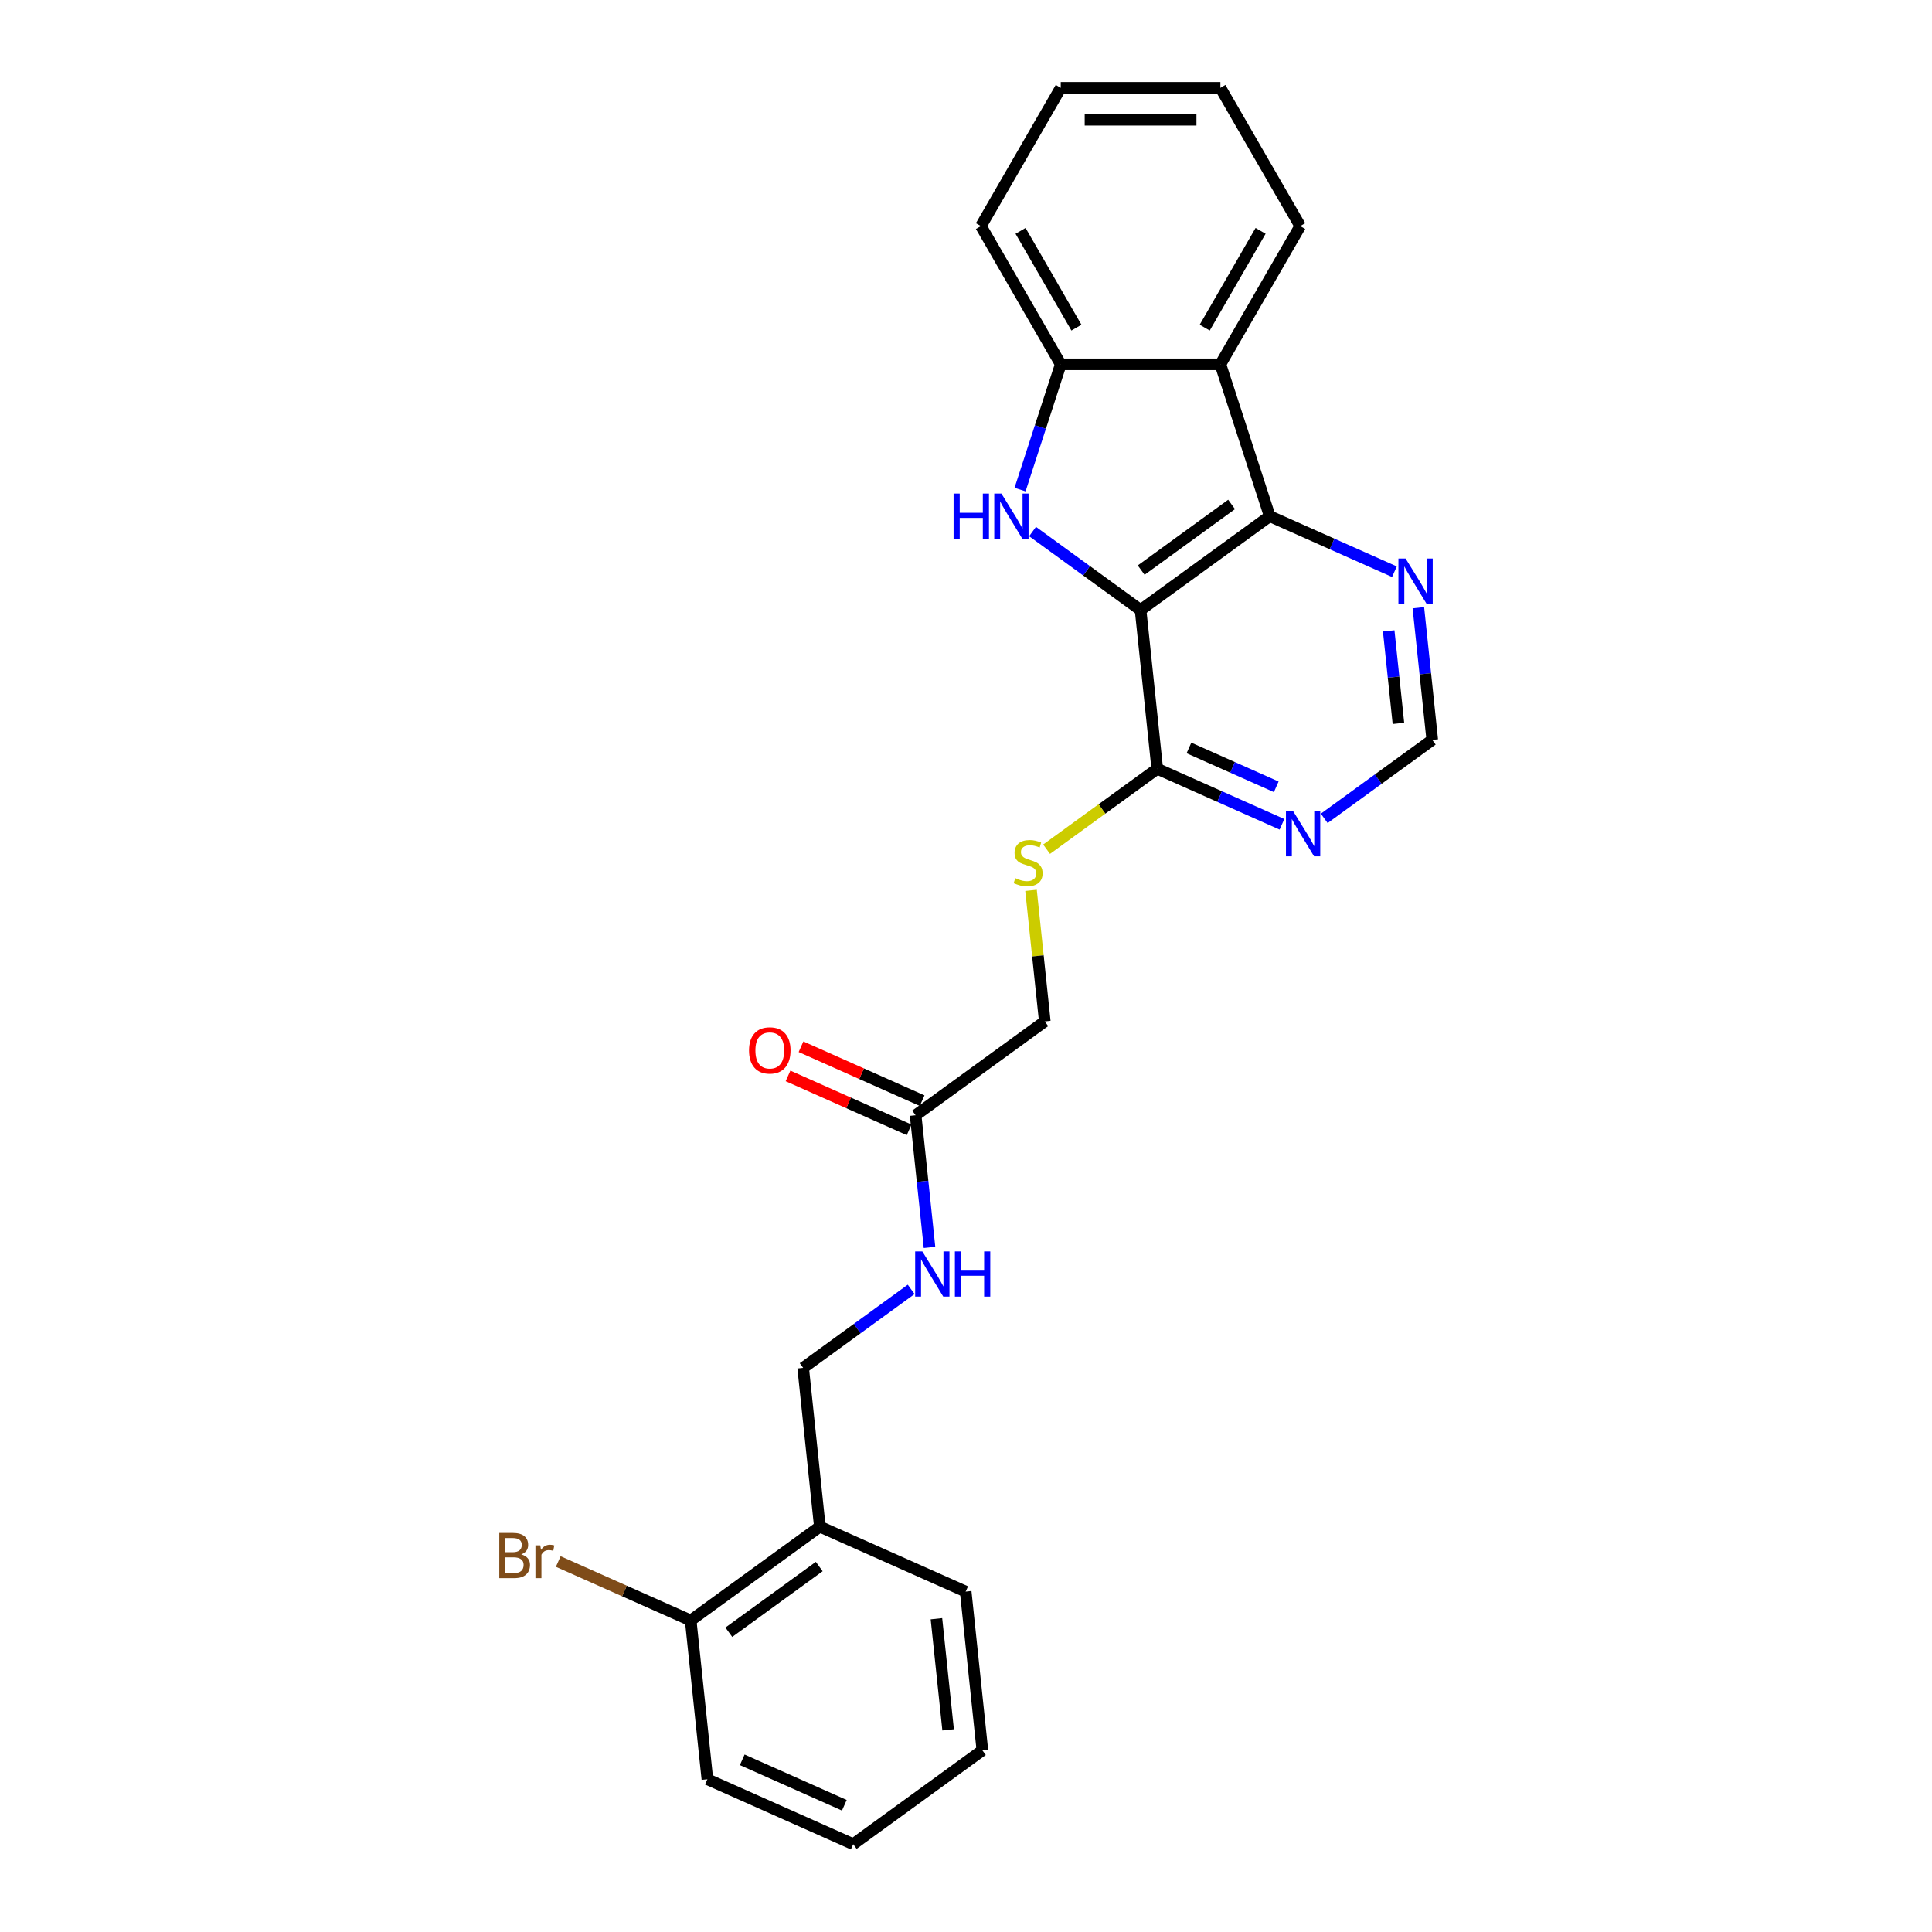 <?xml version='1.0' encoding='iso-8859-1'?>
<svg version='1.1' baseProfile='full'
              xmlns='http://www.w3.org/2000/svg'
                      xmlns:rdkit='http://www.rdkit.org/xml'
                      xmlns:xlink='http://www.w3.org/1999/xlink'
                  xml:space='preserve'
width='1000px' height='1000px' viewBox='0 0 1000 1000'>
<!-- END OF HEADER -->
<rect style='opacity:1.0;fill:#FFFFFF;stroke:none' width='1000' height='1000' x='0' y='0'> </rect>
<path class='bond-0' d='M 590.358,315.742 L 562.402,295.431' style='fill:none;fill-rule:evenodd;stroke:#000000;stroke-width:6px;stroke-linecap:butt;stroke-linejoin:miter;stroke-opacity:1' />
<path class='bond-0' d='M 562.402,295.431 L 534.446,275.12' style='fill:none;fill-rule:evenodd;stroke:#0000FF;stroke-width:6px;stroke-linecap:butt;stroke-linejoin:miter;stroke-opacity:1' />
<path class='bond-1' d='M 590.358,315.742 L 657.21,267.171' style='fill:none;fill-rule:evenodd;stroke:#000000;stroke-width:6px;stroke-linecap:butt;stroke-linejoin:miter;stroke-opacity:1' />
<path class='bond-1' d='M 590.672,295.086 L 637.468,261.086' style='fill:none;fill-rule:evenodd;stroke:#000000;stroke-width:6px;stroke-linecap:butt;stroke-linejoin:miter;stroke-opacity:1' />
<path class='bond-4' d='M 590.358,315.742 L 598.996,397.924' style='fill:none;fill-rule:evenodd;stroke:#000000;stroke-width:6px;stroke-linecap:butt;stroke-linejoin:miter;stroke-opacity:1' />
<path class='bond-3' d='M 527.979,253.404 L 538.51,220.993' style='fill:none;fill-rule:evenodd;stroke:#0000FF;stroke-width:6px;stroke-linecap:butt;stroke-linejoin:miter;stroke-opacity:1' />
<path class='bond-3' d='M 538.51,220.993 L 549.041,188.581' style='fill:none;fill-rule:evenodd;stroke:#000000;stroke-width:6px;stroke-linecap:butt;stroke-linejoin:miter;stroke-opacity:1' />
<path class='bond-2' d='M 657.21,267.171 L 631.675,188.581' style='fill:none;fill-rule:evenodd;stroke:#000000;stroke-width:6px;stroke-linecap:butt;stroke-linejoin:miter;stroke-opacity:1' />
<path class='bond-6' d='M 657.21,267.171 L 689.485,281.541' style='fill:none;fill-rule:evenodd;stroke:#000000;stroke-width:6px;stroke-linecap:butt;stroke-linejoin:miter;stroke-opacity:1' />
<path class='bond-6' d='M 689.485,281.541 L 721.76,295.91' style='fill:none;fill-rule:evenodd;stroke:#0000FF;stroke-width:6px;stroke-linecap:butt;stroke-linejoin:miter;stroke-opacity:1' />
<path class='bond-17' d='M 631.675,188.581 L 672.992,117.018' style='fill:none;fill-rule:evenodd;stroke:#000000;stroke-width:6px;stroke-linecap:butt;stroke-linejoin:miter;stroke-opacity:1' />
<path class='bond-17' d='M 623.56,169.583 L 652.482,119.489' style='fill:none;fill-rule:evenodd;stroke:#000000;stroke-width:6px;stroke-linecap:butt;stroke-linejoin:miter;stroke-opacity:1' />
<path class='bond-25' d='M 631.675,188.581 L 549.041,188.581' style='fill:none;fill-rule:evenodd;stroke:#000000;stroke-width:6px;stroke-linecap:butt;stroke-linejoin:miter;stroke-opacity:1' />
<path class='bond-18' d='M 549.041,188.581 L 507.724,117.018' style='fill:none;fill-rule:evenodd;stroke:#000000;stroke-width:6px;stroke-linecap:butt;stroke-linejoin:miter;stroke-opacity:1' />
<path class='bond-18' d='M 557.156,169.583 L 528.234,119.489' style='fill:none;fill-rule:evenodd;stroke:#000000;stroke-width:6px;stroke-linecap:butt;stroke-linejoin:miter;stroke-opacity:1' />
<path class='bond-5' d='M 598.996,397.924 L 631.27,412.294' style='fill:none;fill-rule:evenodd;stroke:#000000;stroke-width:6px;stroke-linecap:butt;stroke-linejoin:miter;stroke-opacity:1' />
<path class='bond-5' d='M 631.27,412.294 L 663.545,426.663' style='fill:none;fill-rule:evenodd;stroke:#0000FF;stroke-width:6px;stroke-linecap:butt;stroke-linejoin:miter;stroke-opacity:1' />
<path class='bond-5' d='M 615.4,387.137 L 637.992,397.196' style='fill:none;fill-rule:evenodd;stroke:#000000;stroke-width:6px;stroke-linecap:butt;stroke-linejoin:miter;stroke-opacity:1' />
<path class='bond-5' d='M 637.992,397.196 L 660.585,407.254' style='fill:none;fill-rule:evenodd;stroke:#0000FF;stroke-width:6px;stroke-linecap:butt;stroke-linejoin:miter;stroke-opacity:1' />
<path class='bond-7' d='M 598.996,397.924 L 570.354,418.733' style='fill:none;fill-rule:evenodd;stroke:#000000;stroke-width:6px;stroke-linecap:butt;stroke-linejoin:miter;stroke-opacity:1' />
<path class='bond-7' d='M 570.354,418.733 L 541.712,439.543' style='fill:none;fill-rule:evenodd;stroke:#CCCC00;stroke-width:6px;stroke-linecap:butt;stroke-linejoin:miter;stroke-opacity:1' />
<path class='bond-10' d='M 685.427,423.585 L 713.382,403.274' style='fill:none;fill-rule:evenodd;stroke:#0000FF;stroke-width:6px;stroke-linecap:butt;stroke-linejoin:miter;stroke-opacity:1' />
<path class='bond-10' d='M 713.382,403.274 L 741.338,382.963' style='fill:none;fill-rule:evenodd;stroke:#000000;stroke-width:6px;stroke-linecap:butt;stroke-linejoin:miter;stroke-opacity:1' />
<path class='bond-26' d='M 734.148,314.548 L 737.743,348.756' style='fill:none;fill-rule:evenodd;stroke:#0000FF;stroke-width:6px;stroke-linecap:butt;stroke-linejoin:miter;stroke-opacity:1' />
<path class='bond-26' d='M 737.743,348.756 L 741.338,382.963' style='fill:none;fill-rule:evenodd;stroke:#000000;stroke-width:6px;stroke-linecap:butt;stroke-linejoin:miter;stroke-opacity:1' />
<path class='bond-26' d='M 718.79,326.538 L 721.307,350.483' style='fill:none;fill-rule:evenodd;stroke:#0000FF;stroke-width:6px;stroke-linecap:butt;stroke-linejoin:miter;stroke-opacity:1' />
<path class='bond-26' d='M 721.307,350.483 L 723.823,374.428' style='fill:none;fill-rule:evenodd;stroke:#000000;stroke-width:6px;stroke-linecap:butt;stroke-linejoin:miter;stroke-opacity:1' />
<path class='bond-15' d='M 533.653,460.857 L 537.217,494.767' style='fill:none;fill-rule:evenodd;stroke:#CCCC00;stroke-width:6px;stroke-linecap:butt;stroke-linejoin:miter;stroke-opacity:1' />
<path class='bond-15' d='M 537.217,494.767 L 540.781,528.677' style='fill:none;fill-rule:evenodd;stroke:#000000;stroke-width:6px;stroke-linecap:butt;stroke-linejoin:miter;stroke-opacity:1' />
<path class='bond-8' d='M 473.928,577.248 L 540.781,528.677' style='fill:none;fill-rule:evenodd;stroke:#000000;stroke-width:6px;stroke-linecap:butt;stroke-linejoin:miter;stroke-opacity:1' />
<path class='bond-11' d='M 473.928,577.248 L 477.524,611.455' style='fill:none;fill-rule:evenodd;stroke:#000000;stroke-width:6px;stroke-linecap:butt;stroke-linejoin:miter;stroke-opacity:1' />
<path class='bond-11' d='M 477.524,611.455 L 481.119,645.663' style='fill:none;fill-rule:evenodd;stroke:#0000FF;stroke-width:6px;stroke-linecap:butt;stroke-linejoin:miter;stroke-opacity:1' />
<path class='bond-14' d='M 477.289,569.699 L 445.948,555.745' style='fill:none;fill-rule:evenodd;stroke:#000000;stroke-width:6px;stroke-linecap:butt;stroke-linejoin:miter;stroke-opacity:1' />
<path class='bond-14' d='M 445.948,555.745 L 414.607,541.791' style='fill:none;fill-rule:evenodd;stroke:#FF0000;stroke-width:6px;stroke-linecap:butt;stroke-linejoin:miter;stroke-opacity:1' />
<path class='bond-14' d='M 470.567,584.797 L 439.226,570.843' style='fill:none;fill-rule:evenodd;stroke:#000000;stroke-width:6px;stroke-linecap:butt;stroke-linejoin:miter;stroke-opacity:1' />
<path class='bond-14' d='M 439.226,570.843 L 407.885,556.889' style='fill:none;fill-rule:evenodd;stroke:#FF0000;stroke-width:6px;stroke-linecap:butt;stroke-linejoin:miter;stroke-opacity:1' />
<path class='bond-9' d='M 424.351,790.182 L 415.713,708.001' style='fill:none;fill-rule:evenodd;stroke:#000000;stroke-width:6px;stroke-linecap:butt;stroke-linejoin:miter;stroke-opacity:1' />
<path class='bond-13' d='M 424.351,790.182 L 357.498,838.753' style='fill:none;fill-rule:evenodd;stroke:#000000;stroke-width:6px;stroke-linecap:butt;stroke-linejoin:miter;stroke-opacity:1' />
<path class='bond-13' d='M 424.037,810.838 L 377.241,844.838' style='fill:none;fill-rule:evenodd;stroke:#000000;stroke-width:6px;stroke-linecap:butt;stroke-linejoin:miter;stroke-opacity:1' />
<path class='bond-19' d='M 424.351,790.182 L 499.841,823.793' style='fill:none;fill-rule:evenodd;stroke:#000000;stroke-width:6px;stroke-linecap:butt;stroke-linejoin:miter;stroke-opacity:1' />
<path class='bond-12' d='M 471.625,667.378 L 443.669,687.69' style='fill:none;fill-rule:evenodd;stroke:#0000FF;stroke-width:6px;stroke-linecap:butt;stroke-linejoin:miter;stroke-opacity:1' />
<path class='bond-12' d='M 443.669,687.69 L 415.713,708.001' style='fill:none;fill-rule:evenodd;stroke:#000000;stroke-width:6px;stroke-linecap:butt;stroke-linejoin:miter;stroke-opacity:1' />
<path class='bond-16' d='M 357.498,838.753 L 323.224,823.494' style='fill:none;fill-rule:evenodd;stroke:#000000;stroke-width:6px;stroke-linecap:butt;stroke-linejoin:miter;stroke-opacity:1' />
<path class='bond-16' d='M 323.224,823.494 L 288.95,808.234' style='fill:none;fill-rule:evenodd;stroke:#7F4C19;stroke-width:6px;stroke-linecap:butt;stroke-linejoin:miter;stroke-opacity:1' />
<path class='bond-20' d='M 357.498,838.753 L 366.136,920.935' style='fill:none;fill-rule:evenodd;stroke:#000000;stroke-width:6px;stroke-linecap:butt;stroke-linejoin:miter;stroke-opacity:1' />
<path class='bond-21' d='M 672.992,117.018 L 631.675,45.455' style='fill:none;fill-rule:evenodd;stroke:#000000;stroke-width:6px;stroke-linecap:butt;stroke-linejoin:miter;stroke-opacity:1' />
<path class='bond-22' d='M 507.724,117.018 L 549.041,45.455' style='fill:none;fill-rule:evenodd;stroke:#000000;stroke-width:6px;stroke-linecap:butt;stroke-linejoin:miter;stroke-opacity:1' />
<path class='bond-23' d='M 499.841,823.793 L 508.479,905.974' style='fill:none;fill-rule:evenodd;stroke:#000000;stroke-width:6px;stroke-linecap:butt;stroke-linejoin:miter;stroke-opacity:1' />
<path class='bond-23' d='M 484.7,837.847 L 490.747,895.375' style='fill:none;fill-rule:evenodd;stroke:#000000;stroke-width:6px;stroke-linecap:butt;stroke-linejoin:miter;stroke-opacity:1' />
<path class='bond-28' d='M 366.136,920.935 L 441.626,954.545' style='fill:none;fill-rule:evenodd;stroke:#000000;stroke-width:6px;stroke-linecap:butt;stroke-linejoin:miter;stroke-opacity:1' />
<path class='bond-28' d='M 384.182,910.879 L 437.025,934.406' style='fill:none;fill-rule:evenodd;stroke:#000000;stroke-width:6px;stroke-linecap:butt;stroke-linejoin:miter;stroke-opacity:1' />
<path class='bond-27' d='M 631.675,45.455 L 549.041,45.455' style='fill:none;fill-rule:evenodd;stroke:#000000;stroke-width:6px;stroke-linecap:butt;stroke-linejoin:miter;stroke-opacity:1' />
<path class='bond-27' d='M 619.28,61.981 L 561.436,61.981' style='fill:none;fill-rule:evenodd;stroke:#000000;stroke-width:6px;stroke-linecap:butt;stroke-linejoin:miter;stroke-opacity:1' />
<path class='bond-24' d='M 508.479,905.974 L 441.626,954.545' style='fill:none;fill-rule:evenodd;stroke:#000000;stroke-width:6px;stroke-linecap:butt;stroke-linejoin:miter;stroke-opacity:1' />
<path  class='atom-1' d='M 493.575 255.47
L 496.748 255.47
L 496.748 265.419
L 508.714 265.419
L 508.714 255.47
L 511.887 255.47
L 511.887 278.872
L 508.714 278.872
L 508.714 268.064
L 496.748 268.064
L 496.748 278.872
L 493.575 278.872
L 493.575 255.47
' fill='#0000FF'/>
<path  class='atom-1' d='M 518.333 255.47
L 526.001 267.865
Q 526.761 269.088, 527.984 271.303
Q 529.207 273.517, 529.273 273.65
L 529.273 255.47
L 532.38 255.47
L 532.38 278.872
L 529.174 278.872
L 520.944 265.32
Q 519.985 263.734, 518.961 261.916
Q 517.969 260.098, 517.671 259.536
L 517.671 278.872
L 514.631 278.872
L 514.631 255.47
L 518.333 255.47
' fill='#0000FF'/>
<path  class='atom-6' d='M 669.313 419.833
L 676.981 432.228
Q 677.742 433.451, 678.965 435.666
Q 680.188 437.881, 680.254 438.013
L 680.254 419.833
L 683.361 419.833
L 683.361 443.235
L 680.154 443.235
L 671.924 429.683
Q 670.966 428.097, 669.941 426.279
Q 668.949 424.461, 668.652 423.899
L 668.652 443.235
L 665.611 443.235
L 665.611 419.833
L 669.313 419.833
' fill='#0000FF'/>
<path  class='atom-7' d='M 727.528 289.081
L 735.196 301.476
Q 735.956 302.699, 737.179 304.913
Q 738.402 307.128, 738.469 307.26
L 738.469 289.081
L 741.576 289.081
L 741.576 312.483
L 738.369 312.483
L 730.139 298.931
Q 729.18 297.344, 728.156 295.526
Q 727.164 293.708, 726.867 293.146
L 726.867 312.483
L 723.826 312.483
L 723.826 289.081
L 727.528 289.081
' fill='#0000FF'/>
<path  class='atom-8' d='M 525.532 454.527
Q 525.797 454.626, 526.888 455.089
Q 527.978 455.552, 529.168 455.849
Q 530.391 456.114, 531.581 456.114
Q 533.796 456.114, 535.085 455.056
Q 536.374 453.965, 536.374 452.081
Q 536.374 450.792, 535.713 449.999
Q 535.085 449.206, 534.093 448.776
Q 533.102 448.346, 531.449 447.85
Q 529.367 447.222, 528.111 446.627
Q 526.888 446.032, 525.995 444.776
Q 525.136 443.52, 525.136 441.405
Q 525.136 438.463, 527.119 436.645
Q 529.135 434.827, 533.102 434.827
Q 535.812 434.827, 538.886 436.116
L 538.126 438.661
Q 535.316 437.505, 533.201 437.505
Q 530.92 437.505, 529.664 438.463
Q 528.408 439.389, 528.441 441.008
Q 528.441 442.264, 529.069 443.024
Q 529.73 443.785, 530.656 444.214
Q 531.614 444.644, 533.201 445.14
Q 535.316 445.801, 536.572 446.462
Q 537.828 447.123, 538.721 448.478
Q 539.646 449.801, 539.646 452.081
Q 539.646 455.32, 537.465 457.072
Q 535.316 458.791, 531.713 458.791
Q 529.631 458.791, 528.044 458.328
Q 526.491 457.899, 524.64 457.138
L 525.532 454.527
' fill='#CCCC00'/>
<path  class='atom-12' d='M 477.393 647.728
L 485.061 660.124
Q 485.822 661.347, 487.045 663.561
Q 488.268 665.776, 488.334 665.908
L 488.334 647.728
L 491.441 647.728
L 491.441 671.131
L 488.235 671.131
L 480.004 657.578
Q 479.046 655.992, 478.021 654.174
Q 477.029 652.356, 476.732 651.794
L 476.732 671.131
L 473.691 671.131
L 473.691 647.728
L 477.393 647.728
' fill='#0000FF'/>
<path  class='atom-12' d='M 494.25 647.728
L 497.423 647.728
L 497.423 657.678
L 509.389 657.678
L 509.389 647.728
L 512.562 647.728
L 512.562 671.131
L 509.389 671.131
L 509.389 660.322
L 497.423 660.322
L 497.423 671.131
L 494.25 671.131
L 494.25 647.728
' fill='#0000FF'/>
<path  class='atom-15' d='M 387.696 543.704
Q 387.696 538.085, 390.472 534.944
Q 393.249 531.804, 398.438 531.804
Q 403.627 531.804, 406.404 534.944
Q 409.18 538.085, 409.18 543.704
Q 409.18 549.389, 406.371 552.628
Q 403.561 555.834, 398.438 555.834
Q 393.282 555.834, 390.472 552.628
Q 387.696 549.422, 387.696 543.704
M 398.438 553.19
Q 402.008 553.19, 403.925 550.81
Q 405.875 548.397, 405.875 543.704
Q 405.875 539.109, 403.925 536.795
Q 402.008 534.449, 398.438 534.449
Q 394.868 534.449, 392.918 536.762
Q 391.001 539.076, 391.001 543.704
Q 391.001 548.43, 392.918 550.81
Q 394.868 553.19, 398.438 553.19
' fill='#FF0000'/>
<path  class='atom-17' d='M 269.795 804.548
Q 272.043 805.176, 273.166 806.564
Q 274.323 807.92, 274.323 809.936
Q 274.323 813.175, 272.241 815.026
Q 270.192 816.844, 266.291 816.844
L 258.424 816.844
L 258.424 793.442
L 265.333 793.442
Q 269.332 793.442, 271.348 795.062
Q 273.365 796.681, 273.365 799.656
Q 273.365 803.193, 269.795 804.548
M 261.565 796.086
L 261.565 803.424
L 265.333 803.424
Q 267.646 803.424, 268.836 802.499
Q 270.059 801.54, 270.059 799.656
Q 270.059 796.086, 265.333 796.086
L 261.565 796.086
M 266.291 814.2
Q 268.572 814.2, 269.795 813.109
Q 271.018 812.018, 271.018 809.936
Q 271.018 808.019, 269.663 807.06
Q 268.341 806.069, 265.795 806.069
L 261.565 806.069
L 261.565 814.2
L 266.291 814.2
' fill='#7F4C19'/>
<path  class='atom-17' d='M 279.645 799.855
L 280.009 802.201
Q 281.793 799.557, 284.702 799.557
Q 285.628 799.557, 286.884 799.888
L 286.388 802.664
Q 284.967 802.334, 284.173 802.334
Q 282.785 802.334, 281.86 802.895
Q 280.967 803.424, 280.24 804.713
L 280.24 816.844
L 277.133 816.844
L 277.133 799.855
L 279.645 799.855
' fill='#7F4C19'/>
</svg>
